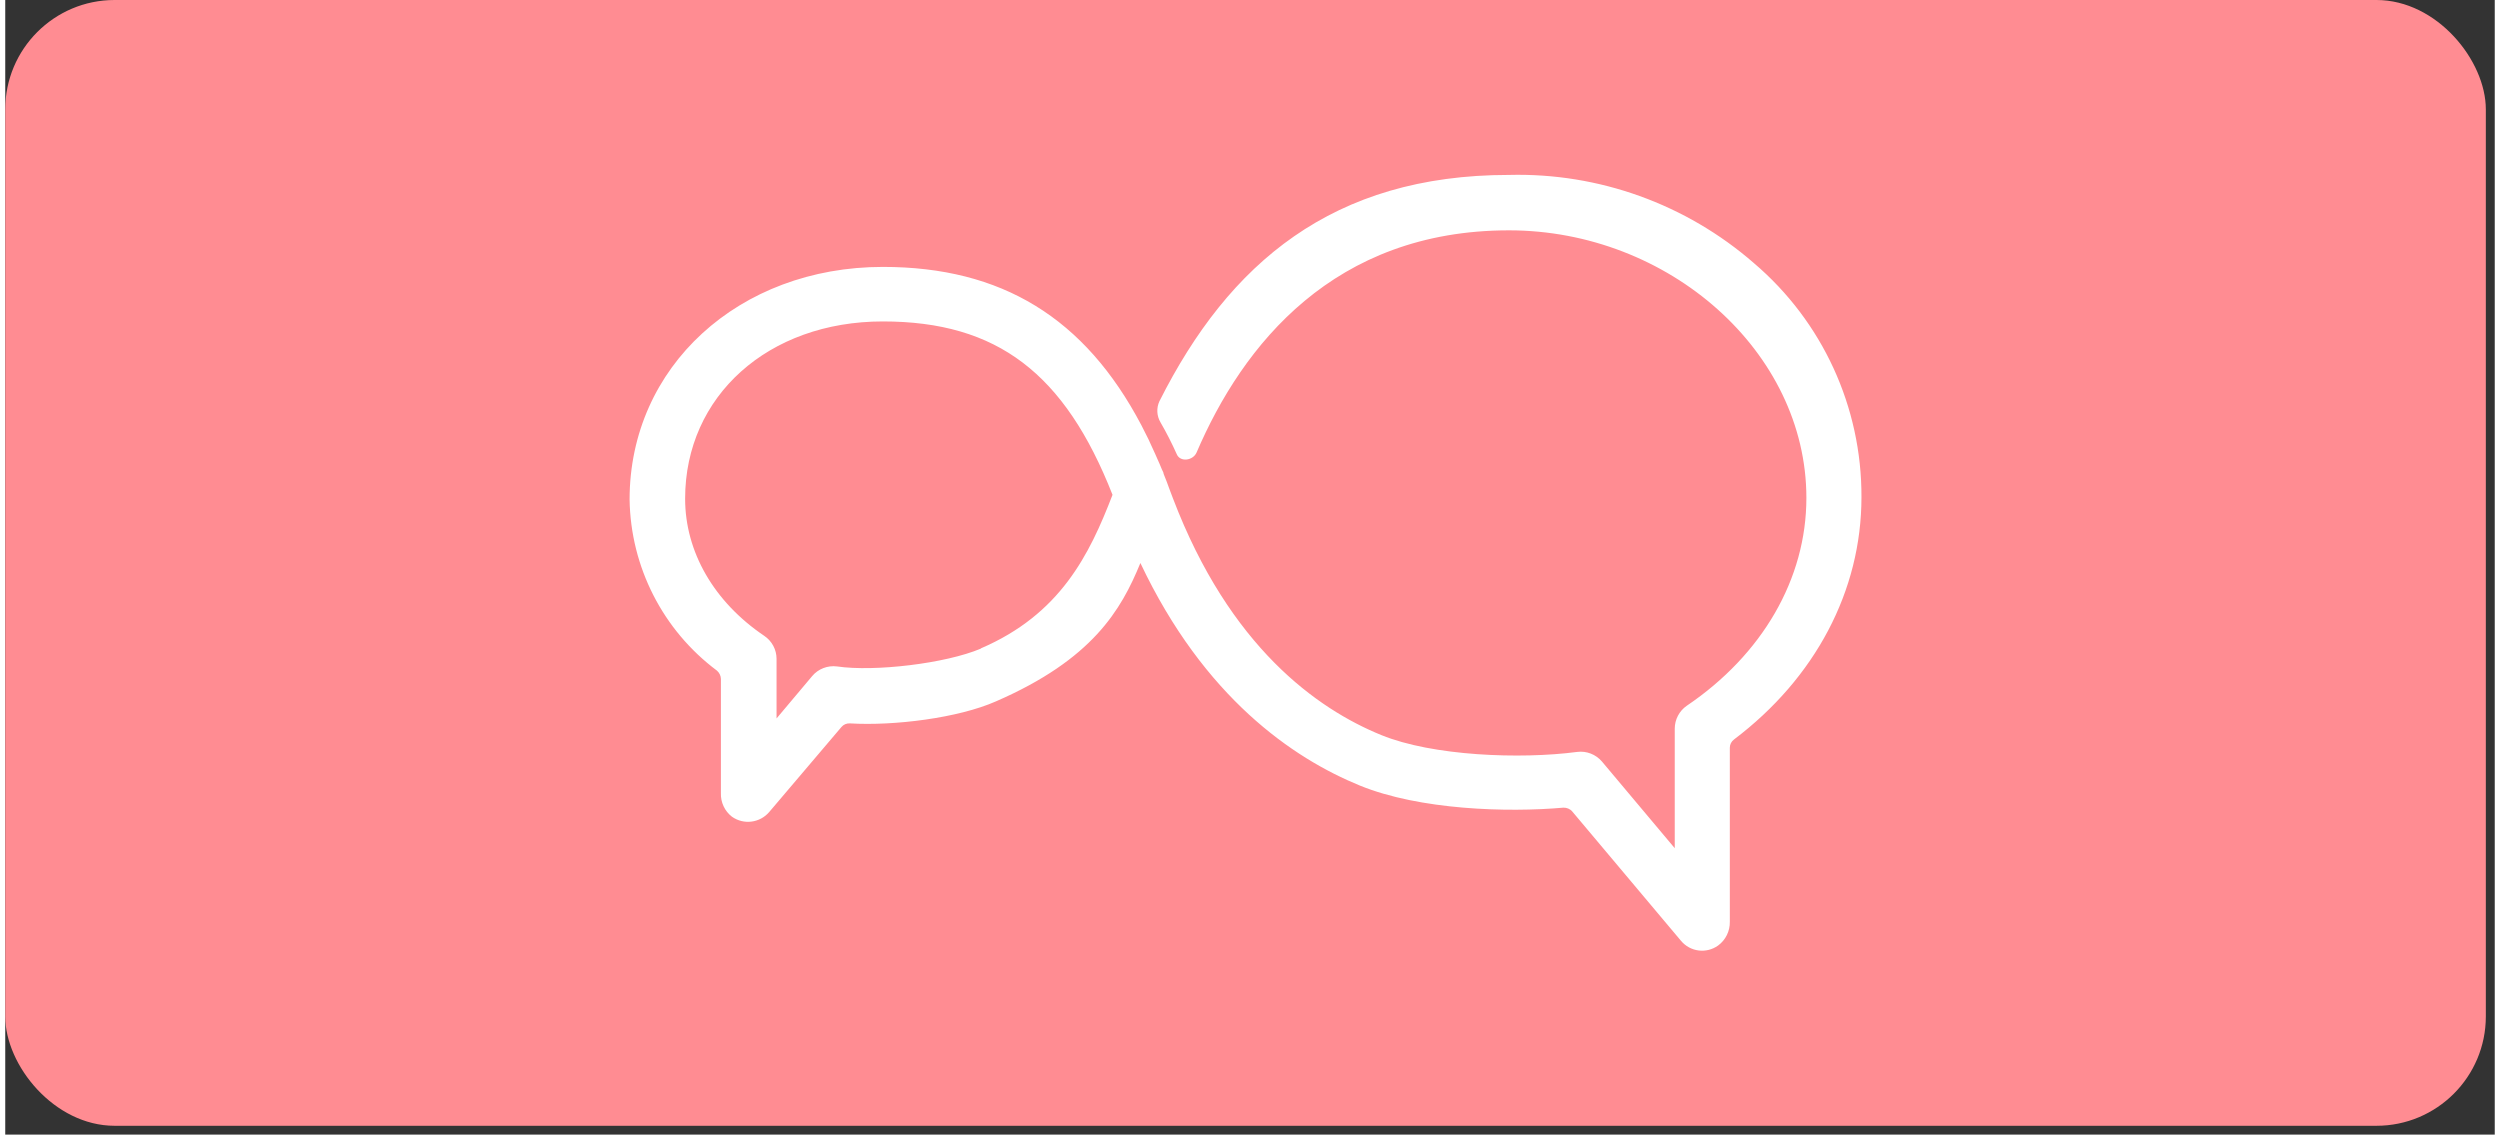 <svg xmlns="http://www.w3.org/2000/svg" id="Ebene_1" data-name="Ebene 1" viewBox="0.0 0.0 226.0 103.0" width="225.19" height="102.2">
  <rect x="0.0" y="0.0" width="226.0" height="103.0" fill="#333333" stroke="none"/>
  <defs>
    <style>
      .cls-1 {
        fill: #fff;
      }

      .cls-2 {
        fill: #ff8c92;
      }
    </style>
  </defs>
  <rect class="cls-2" width="225.19" height="102.2" rx="9.93" ry="9.93" />
  <path class="cls-1" d="M158.74,23.88c-6.15-5.35-14.08-8.21-22.23-8-16,0-25.42,8-31.73,20.54-.29,.62-.25,1.34,.1,1.93,.54,.93,1.03,1.9,1.47,2.88,.31,.75,1.48,.59,1.8-.15,4.19-9.79,12.49-20.17,28.36-20.17,14.48,0,27,11,27,24.29,0,7.35-4,14.23-10.86,18.87-.68,.47-1.09,1.25-1.09,2.08v10.85l-6.61-7.87c-.56-.65-1.4-.98-2.25-.87-5.15,.68-13.13,.37-17.78-1.53-5.82-2.37-13.77-8-18.91-21.48h0l-.3-.79c-.18-.49-.36-1-.55-1.44,0-.14-.11-.27-.16-.41-.14-.34-.28-.68-.43-1l-.18-.41c-.15-.34-.3-.67-.46-1l-.15-.33c-.21-.42-.42-.85-.63-1.25h0c-5.14-9.78-12.71-14.39-23.47-14.39-13.09,0-23,9.07-23,21.11,.09,6.13,3.02,11.87,7.93,15.54,.22,.19,.35,.46,.36,.75v10.37c-.03,.83,.34,1.63,1,2.14,1.07,.76,2.54,.57,3.39-.43l6.55-7.71c.19-.23,.48-.35,.78-.33,4,.24,9.84-.49,13.25-2,8.76-3.81,11.36-8.28,13.11-12.56,5.77,12.2,13.84,17.72,19.94,20.21,5.43,2.21,13.37,2.45,18.46,2,.3-.01,.6,.11,.8,.34l9.87,11.74c.84,1.01,2.3,1.2,3.37,.44,.69-.5,1.09-1.32,1.07-2.17v-15.79c0-.3,.14-.57,.38-.75,7.37-5.57,11.57-13.49,11.57-22,.03-8.18-3.54-15.95-9.77-21.25ZM88.57,58.88c-3.21,1.36-9.67,2.12-13.06,1.62-.85-.11-1.71,.22-2.26,.88l-3.23,3.84v-5.41c0-.84-.42-1.62-1.12-2.09-4.56-3.08-7.18-7.62-7.18-12.45,0-9.32,7.55-16.09,17.95-16.09s16.52,4.73,20.85,15.74c-2.11,5.48-4.75,10.84-11.95,13.94v.02Z" />
</svg>